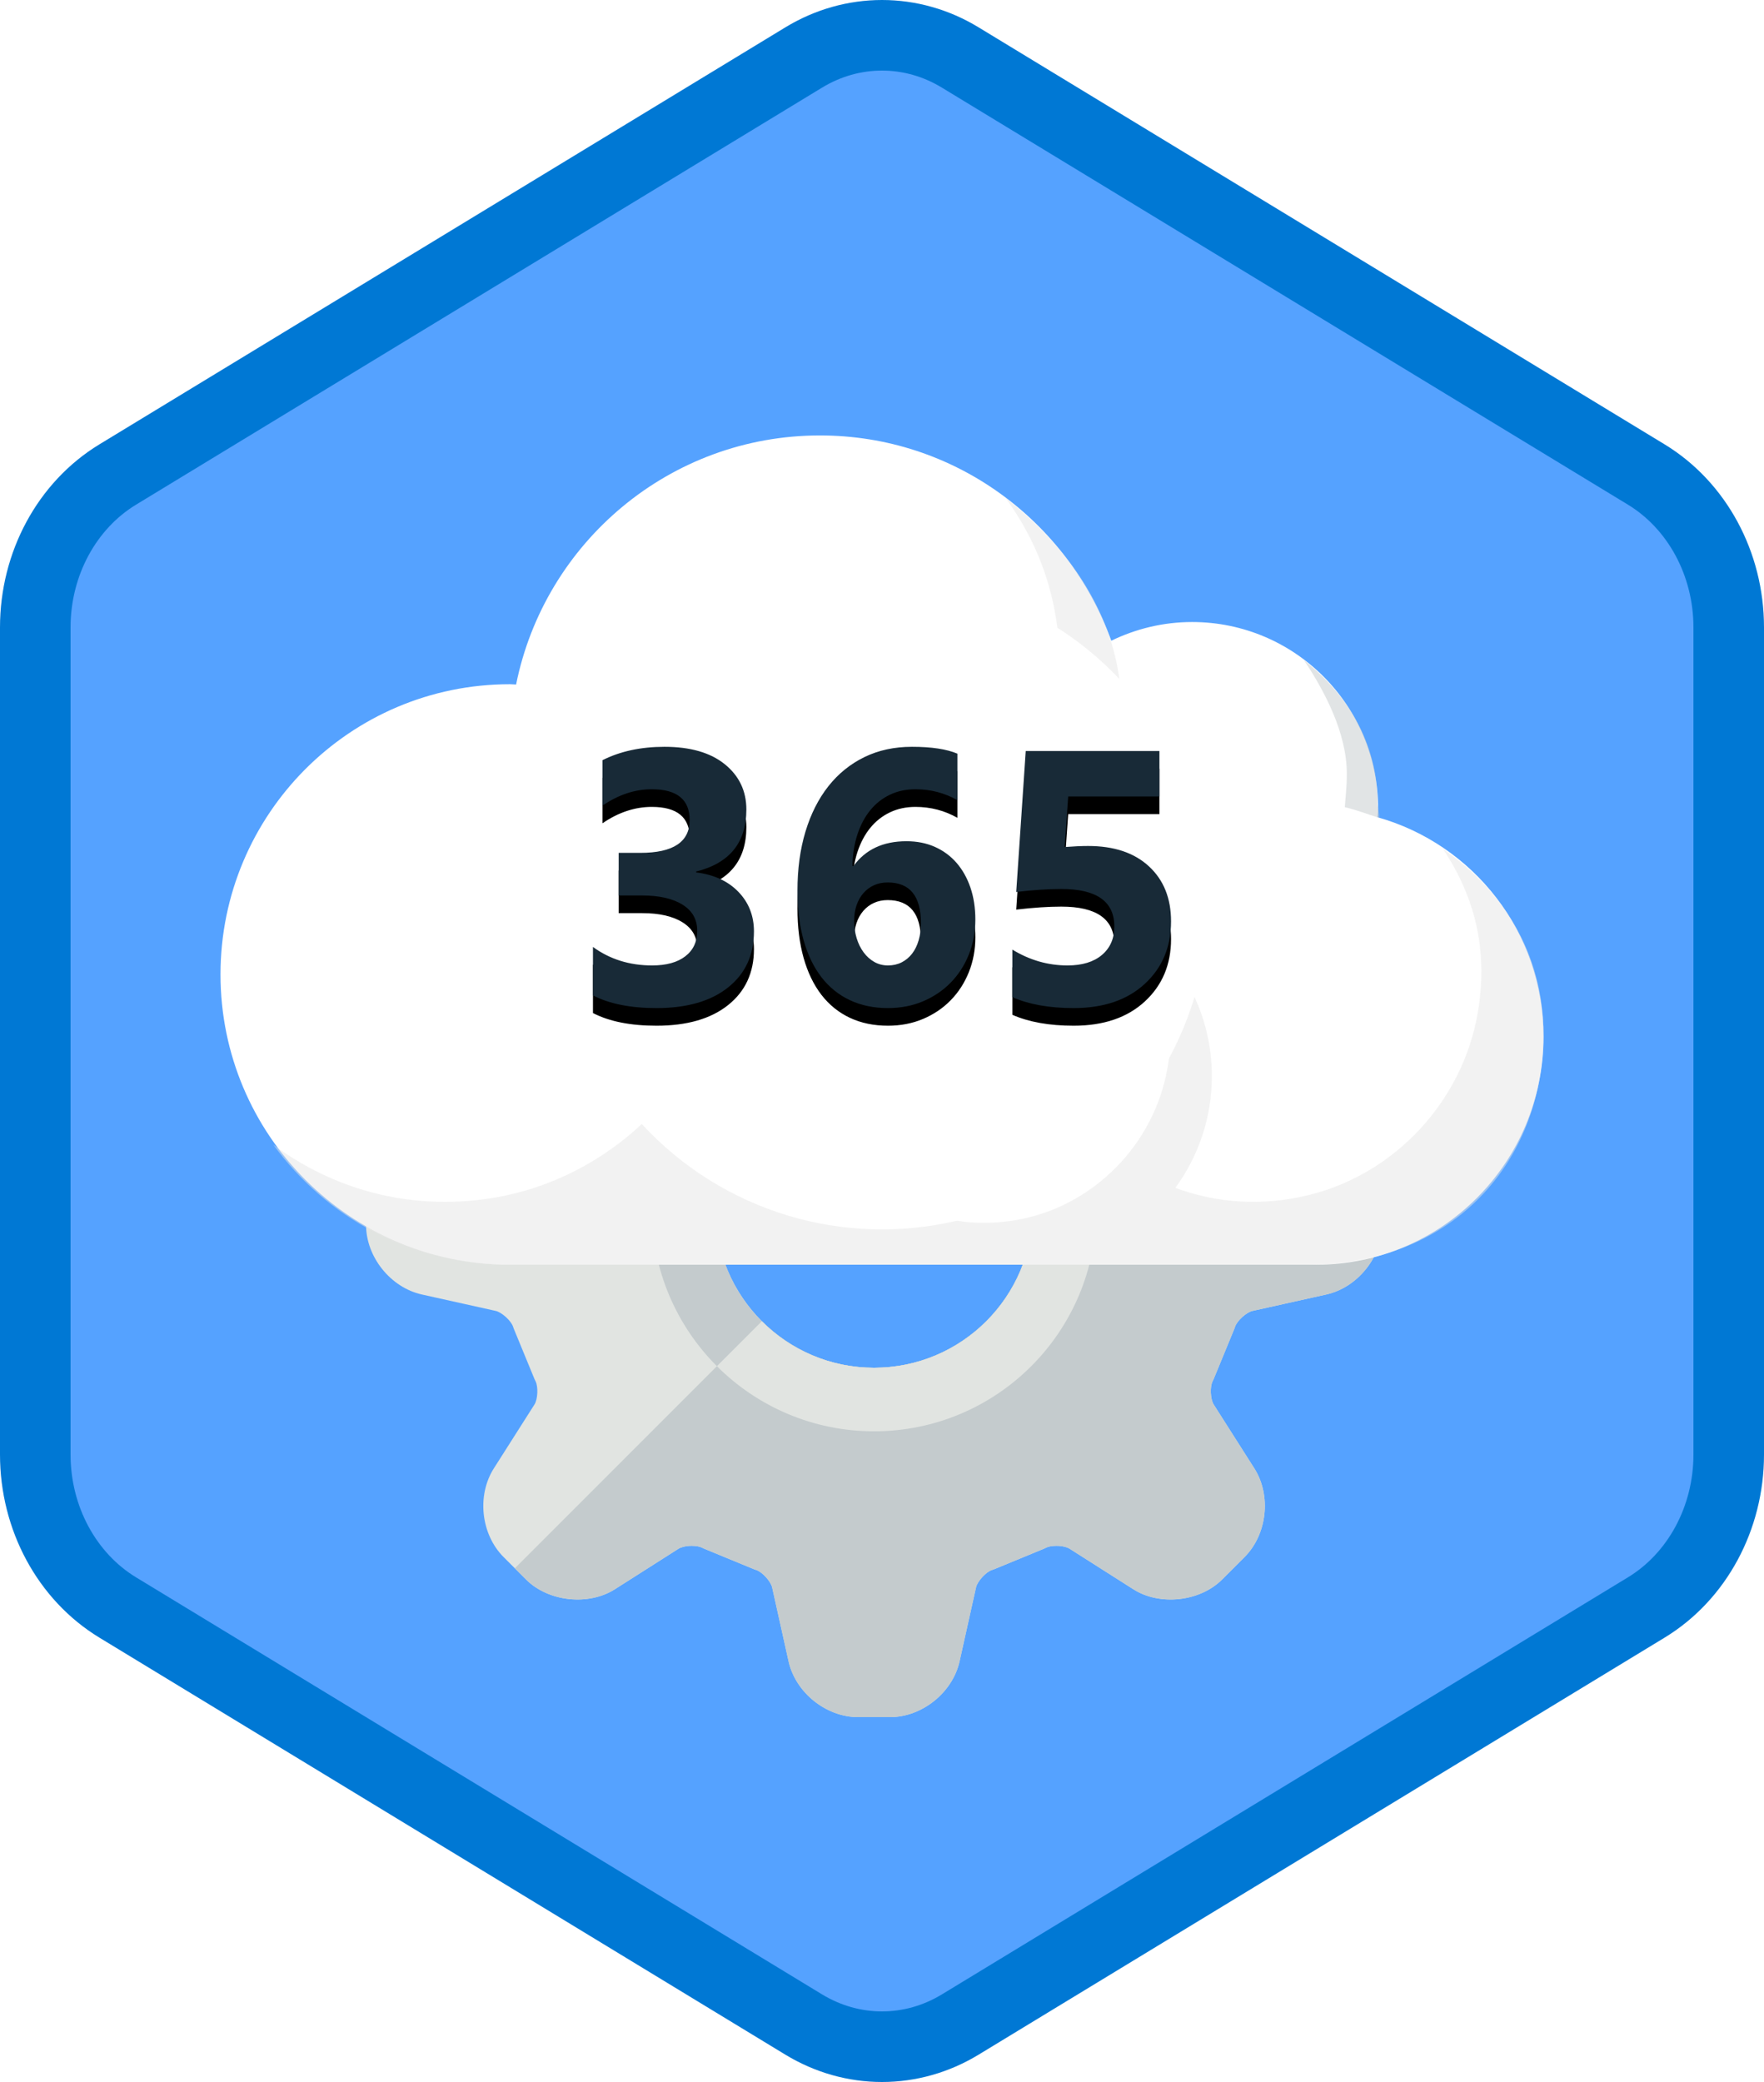 <?xml version="1.0" encoding="UTF-8"?>
<svg width="100px" height="118px" viewBox="0 0 100 118" version="1.1" xmlns="http://www.w3.org/2000/svg" xmlns:xlink="http://www.w3.org/1999/xlink">
    <!-- Generator: Sketch 53.2 (72643) - https://sketchapp.com -->
    <title>M365 Fundamentals/m365-fundamentals</title>
    <desc>Created with Sketch.</desc>
    <defs>
        <path d="M42.742,1.497 C44.374,0.499 46.187,0 48,0 C49.813,0 51.627,0.499 53.256,1.497 L90.591,24.332 C93.933,26.377 96,30.203 96,34.353 L96,79.647 C96,83.795 93.933,87.624 90.591,89.668 L53.256,112.505 C51.627,113.501 49.813,114 48,114 C46.187,114 44.374,113.501 42.742,112.505 L5.409,89.668 C2.066,87.624 0,83.795 0,79.647 L0,34.353 C0,30.203 2.066,26.377 5.409,24.332 L42.742,1.497 Z" id="path-1"></path>
        <filter x="-6.8%" y="-6.9%" width="113.7%" height="114.6%" filterUnits="objectBoundingBox" id="filter-3">
            <feOffset dx="0" dy="2" in="SourceAlpha" result="shadowOffsetOuter1"></feOffset>
            <feColorMatrix values="0 0 0 0 0   0 0 0 0 0   0 0 0 0 0  0 0 0 0.102 0" type="matrix" in="shadowOffsetOuter1" result="shadowMatrixOuter1"></feColorMatrix>
            <feMerge>
                <feMergeNode in="shadowMatrixOuter1"></feMergeNode>
                <feMergeNode in="SourceGraphic"></feMergeNode>
            </feMerge>
        </filter>
        <filter x="-5.3%" y="-8.5%" width="110.7%" height="117.0%" filterUnits="objectBoundingBox" id="filter-4">
            <feOffset dx="0" dy="2" in="SourceAlpha" result="shadowOffsetOuter1"></feOffset>
            <feColorMatrix values="0 0 0 0 0   0 0 0 0 0   0 0 0 0 0  0 0 0 0.096 0" type="matrix" in="shadowOffsetOuter1" result="shadowMatrixOuter1"></feColorMatrix>
            <feMerge>
                <feMergeNode in="shadowMatrixOuter1"></feMergeNode>
                <feMergeNode in="SourceGraphic"></feMergeNode>
            </feMerge>
        </filter>
        <path d="M21.614,34.415 L21.614,31.669 C22.572,32.368 23.691,32.718 24.969,32.718 C25.774,32.718 26.402,32.545 26.851,32.198 C27.301,31.852 27.525,31.37 27.525,30.751 C27.525,30.111 27.247,29.619 26.691,29.273 C26.136,28.926 25.372,28.753 24.4,28.753 L23.072,28.753 L23.072,26.337 L24.3,26.337 C26.164,26.337 27.096,25.718 27.096,24.48 C27.096,23.315 26.38,22.732 24.949,22.732 C23.99,22.732 23.058,23.042 22.153,23.661 L22.153,21.085 C23.158,20.579 24.33,20.326 25.668,20.326 C27.132,20.326 28.272,20.655 29.088,21.314 C29.903,21.973 30.311,22.829 30.311,23.88 C30.311,25.751 29.363,26.923 27.465,27.395 L27.465,27.445 C28.477,27.572 29.276,27.94 29.862,28.549 C30.448,29.158 30.741,29.905 30.741,30.79 C30.741,32.129 30.251,33.187 29.273,33.966 C28.294,34.745 26.943,35.134 25.219,35.134 C23.741,35.134 22.539,34.894 21.614,34.415 Z M43.292,30.121 C43.292,30.827 43.169,31.486 42.923,32.099 C42.677,32.711 42.334,33.242 41.894,33.691 C41.455,34.141 40.932,34.493 40.327,34.75 C39.721,35.006 39.058,35.134 38.34,35.134 C37.534,35.134 36.813,34.984 36.178,34.685 C35.542,34.385 35.004,33.951 34.565,33.382 C34.126,32.813 33.789,32.115 33.556,31.29 C33.323,30.464 33.207,29.529 33.207,28.484 C33.207,27.252 33.358,26.136 33.661,25.134 C33.964,24.132 34.397,23.275 34.959,22.562 C35.522,21.85 36.203,21.299 37.001,20.91 C37.8,20.52 38.699,20.326 39.698,20.326 C40.803,20.326 41.661,20.455 42.274,20.715 L42.274,23.351 C41.548,22.939 40.756,22.732 39.897,22.732 C39.365,22.732 38.882,22.835 38.449,23.042 C38.017,23.248 37.646,23.541 37.336,23.92 C37.026,24.3 36.783,24.758 36.607,25.293 C36.431,25.829 36.336,26.427 36.322,27.086 L36.382,27.086 C37.061,26.147 38.063,25.678 39.388,25.678 C39.98,25.678 40.516,25.784 40.996,25.997 C41.475,26.21 41.884,26.512 42.224,26.901 C42.563,27.291 42.826,27.758 43.013,28.304 C43.199,28.85 43.292,29.456 43.292,30.121 Z M40.207,30.321 C40.207,28.783 39.578,28.014 38.32,28.014 C38.033,28.014 37.774,28.068 37.541,28.174 C37.308,28.281 37.108,28.431 36.942,28.624 C36.775,28.817 36.647,29.045 36.557,29.308 C36.467,29.571 36.422,29.862 36.422,30.181 C36.422,30.534 36.469,30.864 36.562,31.17 C36.655,31.476 36.787,31.744 36.957,31.974 C37.126,32.203 37.328,32.385 37.561,32.518 C37.794,32.651 38.053,32.718 38.34,32.718 C38.626,32.718 38.884,32.659 39.113,32.543 C39.343,32.426 39.539,32.263 39.703,32.054 C39.866,31.844 39.99,31.591 40.077,31.295 C40.164,30.998 40.207,30.674 40.207,30.321 Z M45.389,34.515 L45.389,31.819 C46.368,32.418 47.41,32.718 48.515,32.718 C49.347,32.718 49.998,32.52 50.467,32.124 C50.936,31.727 51.171,31.19 51.171,30.511 C51.171,29.093 50.169,28.384 48.165,28.384 C47.426,28.384 46.574,28.441 45.609,28.554 L46.148,20.565 L53.727,20.565 L53.727,23.142 L48.555,23.142 L48.355,26.007 C48.868,25.967 49.31,25.947 49.683,25.947 C51.154,25.947 52.306,26.334 53.138,27.106 C53.97,27.878 54.386,28.917 54.386,30.221 C54.386,31.666 53.89,32.846 52.898,33.761 C51.906,34.676 50.562,35.134 48.864,35.134 C47.486,35.134 46.328,34.928 45.389,34.515 Z" id="path-5"></path>
        <filter x="-1.5%" y="-3.4%" width="103.1%" height="113.5%" filterUnits="objectBoundingBox" id="filter-6">
            <feOffset dx="0" dy="1" in="SourceAlpha" result="shadowOffsetOuter1"></feOffset>
            <feColorMatrix values="0 0 0 0 0   0 0 0 0 0   0 0 0 0 0  0 0 0 0.098 0" type="matrix" in="shadowOffsetOuter1"></feColorMatrix>
        </filter>
    </defs>
    <g id="Badges" stroke="none" stroke-width="1" fill="none" fill-rule="evenodd">
        <g id="M365-Fundamentals-1" transform="translate(-50, -50)">
            <g id="M365-Fundamentals/m365-fundamentals" transform="translate(50, 50)">
                <g id="Mask" transform="translate(2, 2)">
                    <mask id="mask-2" fill="white">
                        <use xlink:href="#path-1"></use>
                    </mask>
                    <use id="Trophy-1" fill="#55A2FF" xlink:href="#path-1"></use>
                    <g id="Gear" filter="url(#filter-3)" mask="url(#mask-2)">
                        <g transform="translate(18.75, 35.721)">
                            <path d="M37.801,28.8 C37.801,33.763 33.763,37.8 28.801,37.8 C23.838,37.8 19.801,33.763 19.801,28.8 C19.801,23.837 23.838,19.8 28.801,19.8 C33.763,19.8 37.801,23.837 37.801,28.8 Z M54.434,23.953 L50.249,23.022 C49.906,22.946 49.372,22.46 49.265,22.126 C49.252,22.08 49.234,22.035 49.216,21.991 L48.061,19.184 C48.041,19.136 48.019,19.087 47.994,19.04 C47.832,18.73 47.864,18.014 48.052,17.72 L50.354,14.102 C51.331,12.568 51.088,10.358 49.802,9.072 L48.529,7.798 C47.273,6.542 45.001,6.291 43.499,7.247 L39.88,9.548 C39.759,9.626 39.474,9.71 39.136,9.71 C38.858,9.71 38.652,9.654 38.56,9.607 C38.515,9.581 38.465,9.56 38.416,9.54 L35.61,8.384 C35.566,8.366 35.521,8.349 35.475,8.336 C35.141,8.229 34.654,7.695 34.579,7.351 L33.649,3.167 C33.254,1.391 31.52,0 29.701,0 L27.901,0 C26.081,0 24.348,1.391 23.953,3.166 L23.023,7.353 C22.946,7.695 22.46,8.229 22.127,8.336 C22.081,8.349 22.036,8.366 21.991,8.384 L19.185,9.54 C19.136,9.56 19.087,9.581 19.04,9.607 C18.95,9.654 18.743,9.71 18.465,9.71 C18.127,9.71 17.842,9.626 17.72,9.548 L14.103,7.248 C12.601,6.292 10.328,6.544 9.073,7.799 L7.799,9.072 C6.513,10.359 6.271,12.569 7.248,14.103 L9.55,17.72 C9.737,18.015 9.769,18.729 9.607,19.04 C9.583,19.087 9.56,19.136 9.54,19.184 L8.385,21.991 C8.367,22.035 8.35,22.08 8.336,22.126 C8.229,22.46 7.696,22.946 7.352,23.023 L3.168,23.952 C1.392,24.347 0.001,26.08 0.001,27.9 L0.001,29.7 C0.001,31.519 1.392,33.253 3.167,33.647 L7.353,34.577 C7.696,34.654 8.229,35.14 8.336,35.474 C8.35,35.52 8.367,35.565 8.385,35.609 L9.54,38.416 C9.56,38.464 9.582,38.512 9.607,38.56 C9.769,38.869 9.737,39.585 9.549,39.88 L7.248,43.497 C6.27,45.032 6.513,47.242 7.799,48.528 L9.073,49.801 C10.327,51.054 12.597,51.31 14.104,50.353 L17.719,48.052 C17.842,47.974 18.127,47.89 18.465,47.89 C18.743,47.89 18.95,47.945 19.04,47.993 C19.088,48.017 19.136,48.04 19.185,48.06 L21.991,49.216 C22.036,49.234 22.081,49.25 22.127,49.264 C22.46,49.371 22.946,49.905 23.023,50.248 L23.953,54.433 C24.348,56.209 26.081,57.6 27.901,57.6 L29.701,57.6 C31.52,57.6 33.253,56.209 33.648,54.433 L34.579,50.248 C34.654,49.905 35.141,49.371 35.475,49.264 C35.521,49.25 35.566,49.234 35.61,49.216 L38.416,48.06 C38.465,48.04 38.514,48.017 38.56,47.993 C38.652,47.945 38.858,47.89 39.135,47.89 C39.473,47.89 39.759,47.974 39.88,48.052 L43.498,50.352 C44.999,51.31 47.273,51.056 48.529,49.801 L49.801,48.529 C51.088,47.243 51.331,45.032 50.354,43.497 L48.052,39.88 C47.864,39.585 47.832,38.87 47.994,38.56 C48.019,38.513 48.041,38.465 48.061,38.416 L49.216,35.609 C49.234,35.565 49.252,35.52 49.265,35.474 C49.372,35.14 49.906,34.654 50.25,34.577 L54.433,33.647 C56.209,33.253 57.601,31.519 57.601,29.7 L57.601,27.9 C57.601,26.08 56.209,24.347 54.434,23.953 L54.434,23.953 Z" id="Fill-376" fill="#E1E4E1"></path>
                            <path d="M14.104,50.353 L17.719,48.052 C17.842,47.974 18.127,47.89 18.465,47.89 C18.743,47.89 18.95,47.945 19.04,47.993 C19.088,48.017 19.136,48.04 19.185,48.06 L21.991,49.216 C22.036,49.234 22.081,49.25 22.127,49.264 C22.46,49.371 22.946,49.905 23.023,50.248 L23.953,54.433 C24.348,56.209 26.081,57.6 27.901,57.6 L29.701,57.6 C31.52,57.6 33.253,56.209 33.648,54.433 L34.579,50.248 C34.654,49.905 35.141,49.371 35.475,49.264 C35.521,49.25 35.566,49.234 35.61,49.216 L38.416,48.06 C38.465,48.04 38.514,48.017 38.56,47.993 C38.652,47.945 38.858,47.89 39.135,47.89 C39.473,47.89 39.759,47.974 39.88,48.052 L43.498,50.352 C44.999,51.31 47.273,51.056 48.529,49.801 L49.801,48.529 C51.088,47.243 51.331,45.032 50.354,43.497 L48.052,39.88 C47.864,39.585 47.832,38.87 47.994,38.56 C48.019,38.513 48.041,38.465 48.061,38.416 L49.216,35.609 C49.234,35.565 49.252,35.52 49.265,35.474 C49.372,35.14 49.906,34.654 50.25,34.577 L54.433,33.647 C56.209,33.253 57.601,31.519 57.601,29.7 L57.601,27.9 C57.601,26.08 56.209,24.347 54.434,23.953 L50.249,23.022 C49.906,22.946 49.372,22.46 49.265,22.126 C49.252,22.08 49.234,22.035 49.216,21.991 L48.061,19.184 C48.041,19.136 48.019,19.087 47.994,19.04 C47.832,18.73 47.864,18.014 48.052,17.72 L50.354,14.102 C51.331,12.568 51.088,10.358 49.802,9.072 L49.165,8.435 L35.161,22.439 C36.791,24.069 37.801,26.319 37.801,28.8 C37.801,33.763 33.763,37.8 28.801,37.8 C26.32,37.8 24.07,36.79 22.44,35.161 L8.437,49.164 L9.073,49.801 C10.327,51.054 12.597,51.31 14.104,50.353" id="Fill-377" fill="#C4CBCD"></path>
                            <path d="M28.801,37.8 C23.83,37.8 19.801,33.771 19.801,28.8 C19.801,23.829 23.83,19.8 28.801,19.8 C33.772,19.8 37.801,23.829 37.801,28.8 C37.801,33.771 33.772,37.8 28.801,37.8 Z M28.801,16.2 C21.842,16.2 16.201,21.841 16.201,28.8 C16.201,35.759 21.842,41.4 28.801,41.4 C35.76,41.4 41.401,35.759 41.401,28.8 C41.401,21.841 35.76,16.2 28.801,16.2 L28.801,16.2 Z" id="Fill-378" fill="#C4CBCD"></path>
                            <path d="M37.801,28.8 C37.801,33.771 33.772,37.8 28.801,37.8 C26.315,37.8 24.065,36.793 22.437,35.164 L19.891,37.709 C22.172,39.99 25.322,41.4 28.801,41.4 C35.76,41.4 41.401,35.759 41.401,28.8 C41.401,25.321 39.991,22.171 37.711,19.89 L35.165,22.436 C36.794,24.064 37.801,26.314 37.801,28.8" id="Fill-379" fill="#E1E4E1"></path>
                        </g>
                    </g>
                    <g id="Group-7" mask="url(#mask-2)">
                        <g transform="translate(10, 20)">
                            <g id="Cloud" filter="url(#filter-4)" stroke-width="1" fill="none" fill-rule="evenodd" transform="translate(0.5, 0.679)">
                                <path d="M16.757,14.118 C18.379,6.064 25.474,0 33.984,0 C41.592,0 48.052,4.854 50.498,11.635 C51.886,10.963 53.435,10.575 55.078,10.575 C60.904,10.575 65.625,15.309 65.625,21.15 C65.625,21.317 65.607,21.478 65.6,21.642 C71.021,23.171 75,28.152 75,34.075 C75,41.213 69.229,47 62.109,47 L16.406,47 C7.345,47 0,39.635 0,30.55 C0,21.465 7.345,14.1 16.406,14.1 C16.525,14.1 16.639,14.115 16.757,14.118 Z" id="Fill-11" fill="#FFFFFF"></path>
                                <path d="M65.699,21.678 C65.706,21.514 65.594,21.026 65.594,20.86 C65.594,17.357 63.846,14.657 61.427,12.744 C62.585,14.479 63.85,16.863 63.85,19.172 C63.85,19.993 63.776,20.465 63.736,21.069 C64.506,21.252 64.932,21.444 65.699,21.678 Z" id="Fill-12" fill="#C4CBCD" opacity="0.5"></path>
                                <path d="M61.666,47 C69.597,47 74.743,41.512 74.992,34.418 C75.157,29.709 72.878,25.873 69.307,23.447 C71.085,26.115 71.886,29.138 71.275,32.71 C70.421,37.704 66.628,41.811 61.76,43.036 C59.039,43.72 56.436,43.496 54.129,42.646 C55.425,40.874 56.199,38.69 56.199,36.318 C56.199,32.761 54.472,29.62 51.827,27.678 C53.422,29.895 54.207,32.745 53.693,35.795 C52.955,40.185 49.455,43.722 45.111,44.468 C44.208,44.623 43.323,44.661 42.468,44.595 C39.116,44.336 36.351,41.85 35.418,38.587 C35.199,37.82 35.049,37.034 35.049,36.318 C35.049,35.887 35.079,35.464 35.131,35.047 C35.338,33.284 35.967,31.652 36.918,30.259 C35.567,30.808 34.139,31.204 32.648,31.401 C32.668,31.063 32.699,30.727 32.699,30.383 C32.699,24.885 30.044,20.026 25.972,17 C28.436,20.388 29.683,24.735 28.979,29.402 C27.913,36.472 22.276,42.166 15.278,43.242 C10.658,43.953 6.354,42.694 3,40.205 C5.995,44.319 10.806,47 16.248,47 L45.624,47 L61.666,47 Z" id="Fill-13" fill="#E6E6E6" opacity="0.5"></path>
                                <path d="M48.705,26 C50.156,23.392 50.674,20.24 51,17.14 C51.612,11.327 48.624,6.767 44.505,3.54 C46.634,6.496 47.609,9.619 47.609,13.601 C47.609,18.286 45.851,22.531 43,25.691 C43.755,25.505 44.539,25.396 45.348,25.396 C46.526,25.396 47.653,25.615 48.705,26 Z" id="Fill-14" fill="#E6E6E6" opacity="0.5"></path>
                            </g>
                            <circle id="Oval" fill="#FFFFFF" fill-rule="nonzero" cx="38" cy="29.179" r="18.5"></circle>
                            <g id="365" fill="none">
                                <use fill="black" fill-opacity="1" filter="url(#filter-6)" xlink:href="#path-5"></use>
                                <use fill="#182A37" fill-rule="evenodd" xlink:href="#path-5"></use>
                            </g>
                        </g>
                    </g>
                </g>
                <g id="Azure-Hex-Border" stroke="#0078D4" stroke-width="4">
                    <path d="M45.562,3.258 L6.673,26.894 C3.797,28.643 2,31.951 2,35.558 L2,82.442 C2,86.049 3.798,89.359 6.673,91.106 L45.561,114.742 C46.929,115.572 48.455,116 50,116 C51.546,116 53.072,115.572 54.436,114.743 L93.327,91.106 C96.202,89.358 98,86.048 98,82.442 L98,35.558 C98,31.952 96.203,28.644 93.327,26.894 L54.435,3.258 C53.072,2.428 51.546,2 50,2 C48.454,2 46.929,2.428 45.562,3.258 Z M45.562,3.258 C45.562,3.258 45.562,3.258 45.562,3.258 L45.562,3.258 L45.562,3.258 Z"></path>
                </g>
            </g>
        </g>
    </g>
</svg>